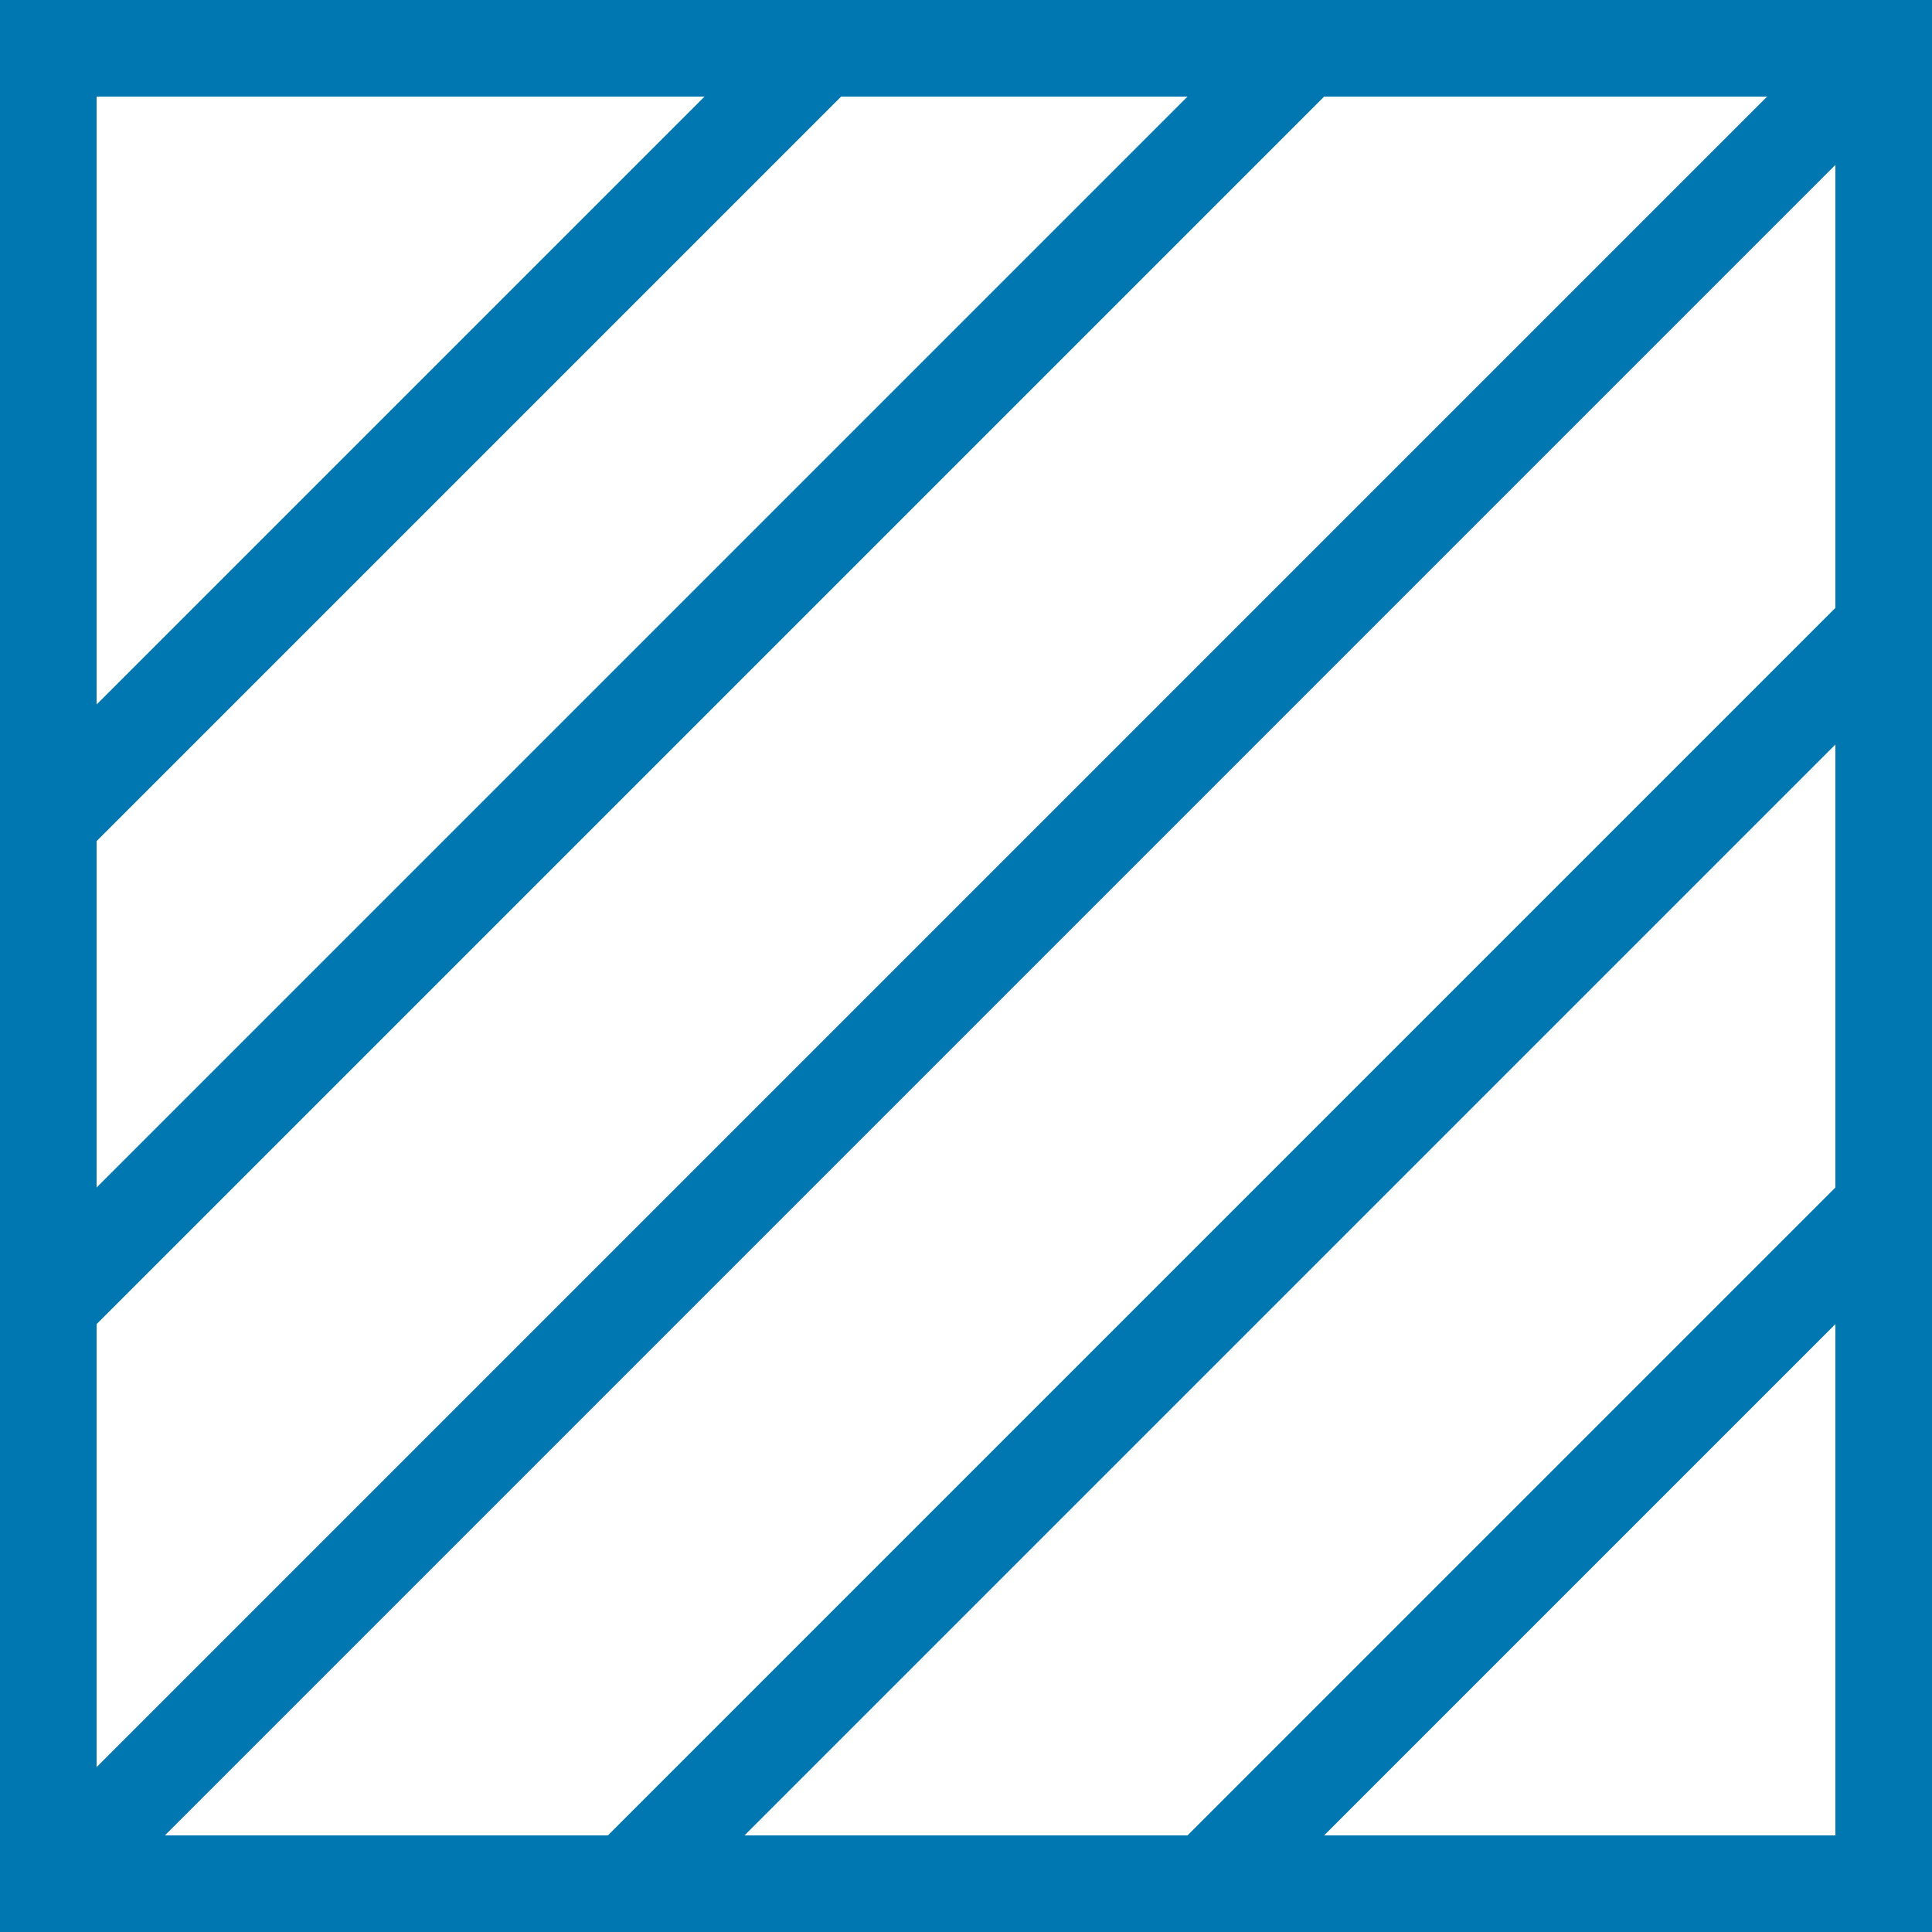 <svg width="20" height="20" viewBox="0 0 20 20" fill="none" xmlns="http://www.w3.org/2000/svg">
<path d="M19.5 0.5H0.5V19.5H19.5V0.5Z" stroke="#0077B1"/>
<path d="M19.5 0.5L0.5 19.5" stroke="#0077B1"/>
<path d="M13.5 0.5L0.5 13.5" stroke="#0077B1"/>
<path d="M19.5 12.5L12.5 19.5" stroke="#0077B1"/>
<path d="M8.5 0.5L0.5 8.5" stroke="#0077B1"/>
<path d="M19.5 6.5L6.5 19.5" stroke="#0077B1"/>
</svg>

